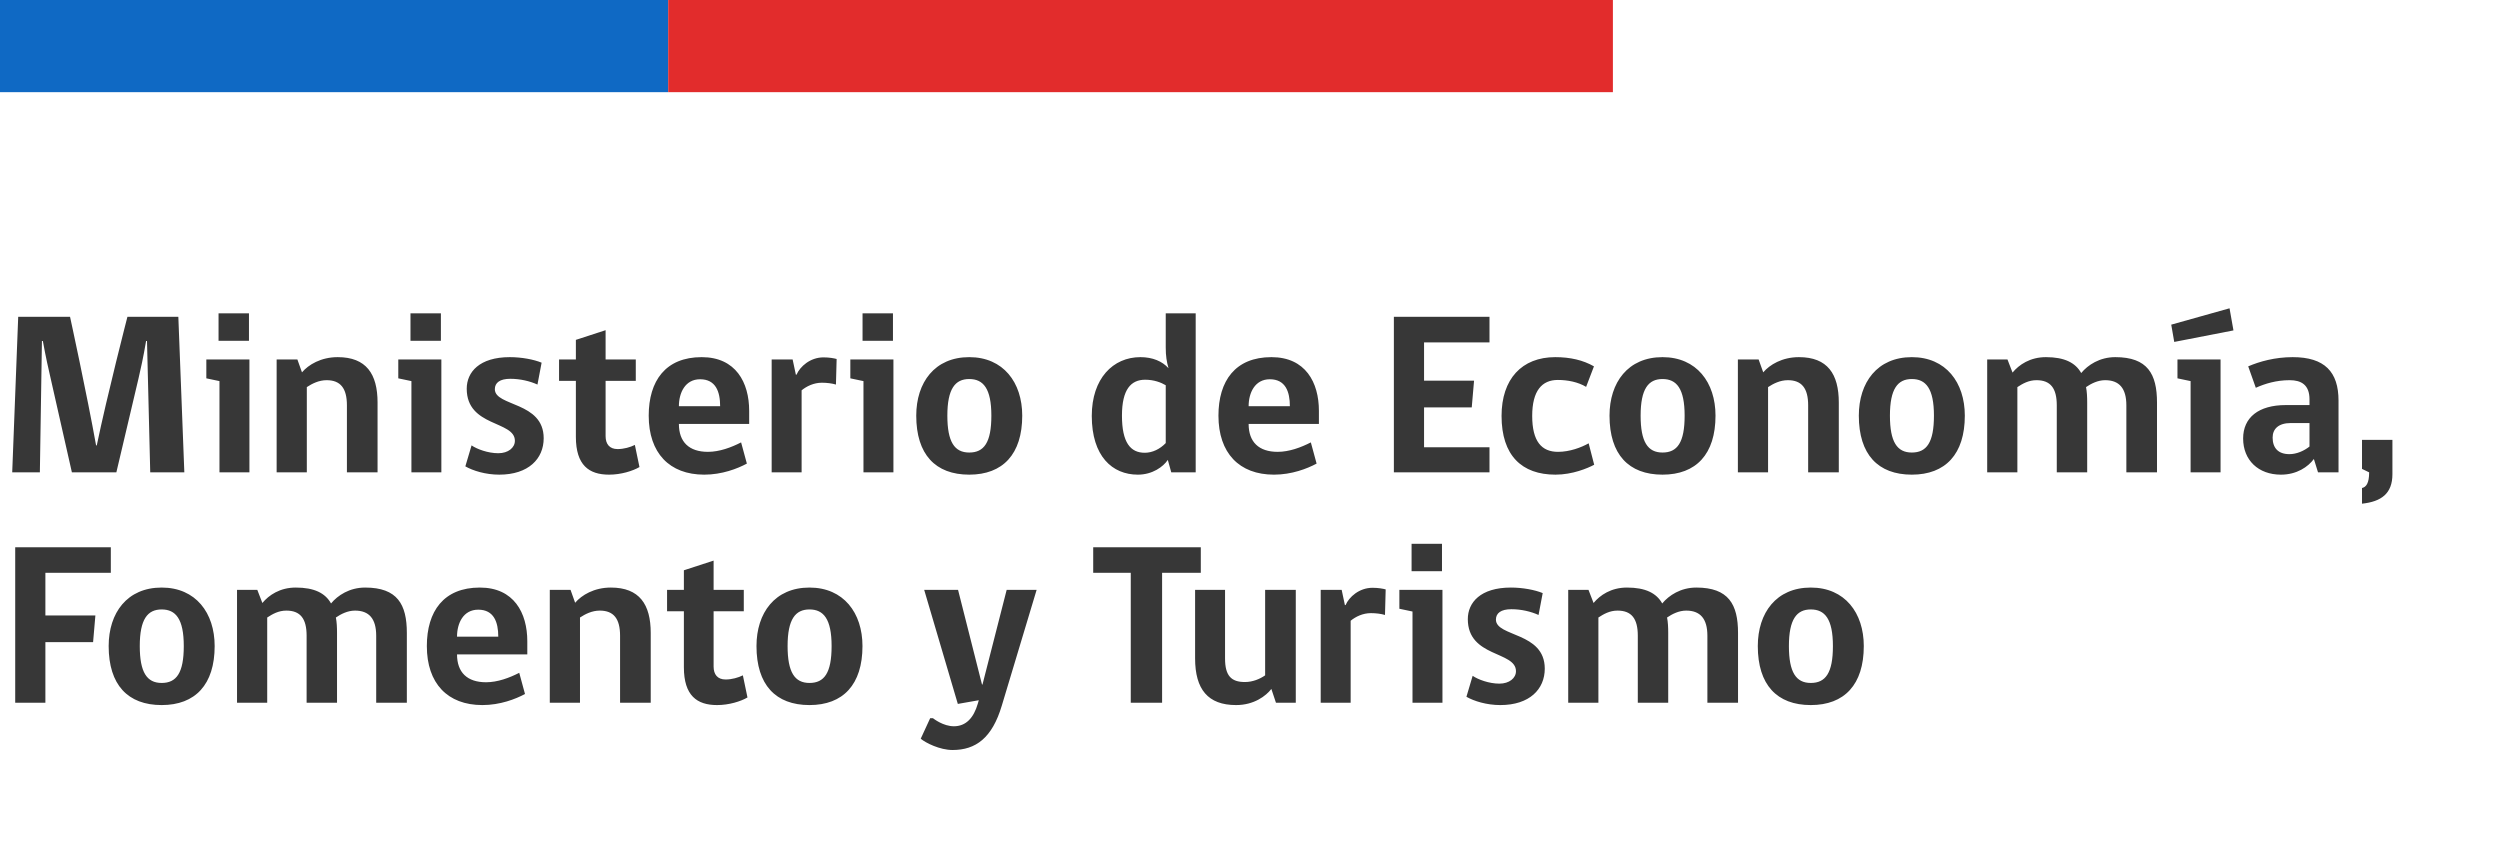 <svg width="217" height="74" viewBox="0 0 217 74" fill="none" xmlns="http://www.w3.org/2000/svg">
<rect width="58" height="8" fill="#0F69C4"/>
<rect x="58" width="82" height="8" fill="#E22C2C"/>
<path d="M16 41H13.04L12.76 29.6H12.68C12.44 31.04 12.2 32.08 12.02 32.86L10.1 41H6.24L4.4 32.86C4.22 32.08 3.98 31.04 3.72 29.6H3.64L3.46 41H1.06L1.58 27.5H6.08C6.08 27.5 7.56 34.3 8.34 38.66H8.4C9.3 34.32 11.06 27.5 11.06 27.5H15.48L16 41ZM21.65 41H19.05V33.08L17.91 32.84V31.2H21.65V41ZM18.97 29.58V27.2H21.61V29.58H18.97ZM32.772 41H30.112V35.18C30.112 33.7 29.552 33 28.352 33C27.672 33 27.092 33.3 26.632 33.6V41H24.012V31.2H25.812L26.212 32.32C26.772 31.66 27.852 31 29.312 31C31.792 31 32.772 32.46 32.772 34.94V41ZM38.31 41H35.711V33.08L34.571 32.84V31.2H38.31V41ZM35.63 29.58V27.2H38.27V29.58H35.63ZM44.292 32.88C43.392 32.88 42.952 33.22 42.952 33.78C42.952 35.3 47.192 34.84 47.192 38.04C47.192 39.82 45.872 41.2 43.332 41.2C42.152 41.2 41.052 40.86 40.392 40.48L40.932 38.66C41.392 38.98 42.352 39.34 43.252 39.34C44.112 39.34 44.692 38.86 44.692 38.26C44.692 36.5 40.512 37.08 40.512 33.74C40.512 32.3 41.612 31 44.252 31C45.272 31 46.332 31.2 47.012 31.48L46.652 33.38C45.992 33.08 45.152 32.88 44.292 32.88ZM55.506 40.54C54.926 40.88 53.906 41.2 52.866 41.2C51.126 41.2 49.986 40.38 49.986 37.92V33.06H48.526V31.2H49.986V29.5L52.566 28.66V31.2H55.186V33.06H52.566V37.86C52.566 38.54 52.906 38.98 53.606 38.98C54.146 38.98 54.706 38.82 55.106 38.62L55.506 40.54ZM65.028 36.8H58.928C58.928 38.36 59.808 39.22 61.448 39.22C62.448 39.22 63.468 38.84 64.328 38.4L64.828 40.24C64.008 40.68 62.668 41.2 61.128 41.2C58.108 41.2 56.308 39.32 56.308 36.08C56.308 33.06 57.768 31 60.908 31C63.868 31 65.028 33.2 65.028 35.66V36.8ZM62.508 35.26C62.508 34 62.128 32.92 60.768 32.92C59.468 32.92 58.928 34.1 58.928 35.26H62.508ZM72.62 31.16L72.56 33.38C72.24 33.28 71.78 33.22 71.34 33.22C70.64 33.22 70.02 33.52 69.58 33.88V41H66.98V31.2H68.8L69.08 32.52H69.14C69.44 31.82 70.32 31.02 71.48 31.02C72 31.02 72.4 31.1 72.62 31.16ZM77.549 41H74.949V33.08L73.809 32.84V31.2H77.549V41ZM74.869 29.58V27.2H77.509V29.58H74.869ZM84.13 31C87.09 31 88.73 33.2 88.73 36.08C88.73 39.42 87.05 41.2 84.13 41.2C81.19 41.2 79.53 39.44 79.53 36.08C79.53 33.2 81.13 31 84.13 31ZM84.13 39.28C85.41 39.28 86.05 38.42 86.05 36.08C86.05 33.72 85.35 32.9 84.13 32.9C82.91 32.9 82.23 33.74 82.23 36.08C82.23 38.36 82.85 39.28 84.13 39.28ZM98.986 31C100.046 31 100.886 31.36 101.426 31.96C101.266 31.4 101.186 30.9 101.186 30.16V27.2H103.786V41H101.666L101.366 39.92C100.966 40.52 100.026 41.2 98.766 41.2C96.546 41.2 94.766 39.6 94.766 36.1C94.766 32.86 96.606 31 98.986 31ZM101.186 38.46V33.44C100.786 33.2 100.166 32.96 99.406 32.96C98.166 32.96 97.386 33.8 97.386 36.08C97.386 38.42 98.126 39.3 99.366 39.3C100.026 39.3 100.686 38.98 101.186 38.46ZM114.481 36.8H108.381C108.381 38.36 109.261 39.22 110.901 39.22C111.901 39.22 112.921 38.84 113.781 38.4L114.281 40.24C113.461 40.68 112.121 41.2 110.581 41.2C107.561 41.2 105.761 39.32 105.761 36.08C105.761 33.06 107.221 31 110.361 31C113.321 31 114.481 33.2 114.481 35.66V36.8ZM111.961 35.26C111.961 34 111.581 32.92 110.221 32.92C108.921 32.92 108.381 34.1 108.381 35.26H111.961ZM129.288 41H120.988V27.5H129.288V29.72H123.608V33.04H127.948L127.748 35.36H123.608V38.82H129.288V41ZM137.895 38.48L138.375 40.34C137.815 40.64 136.495 41.2 135.015 41.2C132.095 41.2 130.335 39.54 130.335 36.1C130.335 32.9 132.095 31 134.995 31C136.295 31 137.415 31.26 138.355 31.8L137.675 33.58C136.975 33.16 136.075 32.98 135.215 32.98C133.855 32.98 132.995 33.9 132.995 36.1C132.995 38.32 133.815 39.22 135.235 39.22C136.255 39.22 137.255 38.84 137.895 38.48ZM144.306 31C147.266 31 148.906 33.2 148.906 36.08C148.906 39.42 147.226 41.2 144.306 41.2C141.366 41.2 139.706 39.44 139.706 36.08C139.706 33.2 141.306 31 144.306 31ZM144.306 39.28C145.586 39.28 146.226 38.42 146.226 36.08C146.226 33.72 145.526 32.9 144.306 32.9C143.086 32.9 142.406 33.74 142.406 36.08C142.406 38.36 143.026 39.28 144.306 39.28ZM159.608 41H156.948V35.18C156.948 33.7 156.388 33 155.188 33C154.508 33 153.928 33.3 153.468 33.6V41H150.848V31.2H152.648L153.048 32.32C153.608 31.66 154.688 31 156.148 31C158.628 31 159.608 32.46 159.608 34.94V41ZM165.946 31C168.906 31 170.546 33.2 170.546 36.08C170.546 39.42 168.866 41.2 165.946 41.2C163.006 41.2 161.346 39.44 161.346 36.08C161.346 33.2 162.946 31 165.946 31ZM165.946 39.28C167.226 39.28 167.866 38.42 167.866 36.08C167.866 33.72 167.166 32.9 165.946 32.9C164.726 32.9 164.046 33.74 164.046 36.08C164.046 38.36 164.666 39.28 165.946 39.28ZM181.068 33.6C181.148 34 181.168 34.46 181.168 34.94V41H178.528V35.18C178.528 33.7 177.988 33 176.768 33C176.088 33 175.568 33.3 175.108 33.6V41H172.488V31.2H174.248L174.688 32.34C175.248 31.66 176.208 31 177.588 31C179.188 31 180.148 31.48 180.648 32.38C181.228 31.68 182.248 31 183.608 31C186.408 31 187.228 32.46 187.228 34.94V41H184.568V35.18C184.568 33.7 183.948 33 182.728 33C182.088 33 181.508 33.3 181.068 33.6ZM193.864 28.68L188.724 29.68L188.464 28.18L193.524 26.76L193.864 28.68ZM192.744 41H190.144V33.08L189.004 32.84V31.2H192.744V41ZM202.984 41H201.204L200.844 39.84C200.344 40.52 199.364 41.2 197.984 41.2C196.024 41.2 194.704 39.94 194.704 38.06C194.704 36.24 196.044 35.16 198.404 35.16H200.464V34.66C200.464 33.4 199.744 33 198.744 33C197.584 33 196.604 33.3 195.804 33.66L195.144 31.8C196.124 31.38 197.464 31 199.004 31C201.784 31 202.984 32.28 202.984 34.78V41ZM200.464 38.76V36.72H198.844C197.764 36.72 197.264 37.24 197.264 37.98C197.264 38.88 197.744 39.42 198.724 39.42C199.344 39.42 199.984 39.14 200.464 38.76ZM205.022 40.7V38.18H207.662V41.16C207.662 42.84 206.702 43.54 205.022 43.72V42.36C205.382 42.28 205.642 41.94 205.642 41L205.022 40.7ZM9.62 49.72H3.94V53.42H8.28L8.08 55.74H3.94V61H1.32V47.5H9.62V49.72ZM14.032 51C16.992 51 18.632 53.2 18.632 56.08C18.632 59.42 16.952 61.2 14.032 61.2C11.092 61.2 9.432 59.44 9.432 56.08C9.432 53.2 11.032 51 14.032 51ZM14.032 59.28C15.312 59.28 15.952 58.42 15.952 56.08C15.952 53.72 15.252 52.9 14.032 52.9C12.812 52.9 12.132 53.74 12.132 56.08C12.132 58.36 12.752 59.28 14.032 59.28ZM29.154 53.6C29.234 54 29.254 54.46 29.254 54.94V61H26.614V55.18C26.614 53.7 26.074 53 24.854 53C24.174 53 23.654 53.3 23.194 53.6V61H20.574V51.2H22.334L22.774 52.34C23.334 51.66 24.294 51 25.674 51C27.274 51 28.234 51.48 28.734 52.38C29.314 51.68 30.334 51 31.694 51C34.494 51 35.314 52.46 35.314 54.94V61H32.654V55.18C32.654 53.7 32.034 53 30.814 53C30.174 53 29.594 53.3 29.154 53.6ZM45.77 56.8H39.67C39.67 58.36 40.55 59.22 42.19 59.22C43.19 59.22 44.21 58.84 45.07 58.4L45.57 60.24C44.75 60.68 43.41 61.2 41.87 61.2C38.85 61.2 37.05 59.32 37.05 56.08C37.05 53.06 38.51 51 41.65 51C44.61 51 45.77 53.2 45.77 55.66V56.8ZM43.25 55.26C43.25 54 42.87 52.92 41.51 52.92C40.21 52.92 39.67 54.1 39.67 55.26H43.25ZM56.483 61H53.822V55.18C53.822 53.7 53.263 53 52.062 53C51.383 53 50.803 53.3 50.343 53.6V61H47.722V51.2H49.523L49.922 52.32C50.483 51.66 51.562 51 53.023 51C55.502 51 56.483 52.46 56.483 54.94V61ZM64.881 60.54C64.301 60.88 63.281 61.2 62.241 61.2C60.501 61.2 59.361 60.38 59.361 57.92V53.06H57.901V51.2H59.361V49.5L61.941 48.66V51.2H64.561V53.06H61.941V57.86C61.941 58.54 62.281 58.98 62.981 58.98C63.521 58.98 64.081 58.82 64.481 58.62L64.881 60.54ZM70.263 51C73.223 51 74.863 53.2 74.863 56.08C74.863 59.42 73.183 61.2 70.263 61.2C67.323 61.2 65.663 59.44 65.663 56.08C65.663 53.2 67.263 51 70.263 51ZM70.263 59.28C71.543 59.28 72.183 58.42 72.183 56.08C72.183 53.72 71.483 52.9 70.263 52.9C69.043 52.9 68.363 53.74 68.363 56.08C68.363 58.36 68.983 59.28 70.263 59.28ZM84.879 61.06L84.959 60.78L83.139 61.1L80.219 51.2H83.159L85.239 59.42H85.279L87.379 51.2H89.979L86.959 61.24C86.119 64.06 84.699 65.1 82.679 65.1C81.579 65.1 80.339 64.48 79.919 64.12L80.739 62.34H80.979C81.059 62.4 81.879 63.04 82.799 63.04C83.839 63.04 84.519 62.32 84.879 61.06ZM104.23 49.72H100.87V61H98.15V49.72H94.89V47.5H104.23V49.72ZM112.474 61H110.754L110.354 59.8C109.894 60.4 108.854 61.2 107.294 61.2C104.854 61.2 103.734 59.84 103.734 57.14V51.2H106.334V57.16C106.334 58.66 106.874 59.2 108.054 59.2C108.734 59.2 109.354 58.94 109.814 58.62V51.2H112.474V61ZM120.277 51.16L120.217 53.38C119.897 53.28 119.437 53.22 118.997 53.22C118.297 53.22 117.677 53.52 117.237 53.88V61H114.637V51.2H116.457L116.737 52.52H116.797C117.097 51.82 117.977 51.02 119.137 51.02C119.657 51.02 120.057 51.1 120.277 51.16ZM125.205 61H122.605V53.08L121.465 52.84V51.2H125.205V61ZM122.525 49.58V47.2H125.165V49.58H122.525ZM131.186 52.88C130.286 52.88 129.846 53.22 129.846 53.78C129.846 55.3 134.086 54.84 134.086 58.04C134.086 59.82 132.766 61.2 130.226 61.2C129.046 61.2 127.946 60.86 127.286 60.48L127.826 58.66C128.286 58.98 129.246 59.34 130.146 59.34C131.006 59.34 131.586 58.86 131.586 58.26C131.586 56.5 127.406 57.08 127.406 53.74C127.406 52.3 128.506 51 131.146 51C132.166 51 133.226 51.2 133.906 51.48L133.546 53.38C132.886 53.08 132.046 52.88 131.186 52.88ZM144.701 53.6C144.781 54 144.801 54.46 144.801 54.94V61H142.161V55.18C142.161 53.7 141.621 53 140.401 53C139.721 53 139.201 53.3 138.741 53.6V61H136.121V51.2H137.881L138.321 52.34C138.881 51.66 139.841 51 141.221 51C142.821 51 143.781 51.48 144.281 52.38C144.861 51.68 145.881 51 147.241 51C150.041 51 150.861 52.46 150.861 54.94V61H148.201V55.18C148.201 53.7 147.581 53 146.361 53C145.721 53 145.141 53.3 144.701 53.6ZM157.177 51C160.137 51 161.777 53.2 161.777 56.08C161.777 59.42 160.097 61.2 157.177 61.2C154.237 61.2 152.577 59.44 152.577 56.08C152.577 53.2 154.177 51 157.177 51ZM157.177 59.28C158.457 59.28 159.097 58.42 159.097 56.08C159.097 53.72 158.397 52.9 157.177 52.9C155.957 52.9 155.277 53.74 155.277 56.08C155.277 58.36 155.897 59.28 157.177 59.28Z" fill="#373737"/>
</svg>
